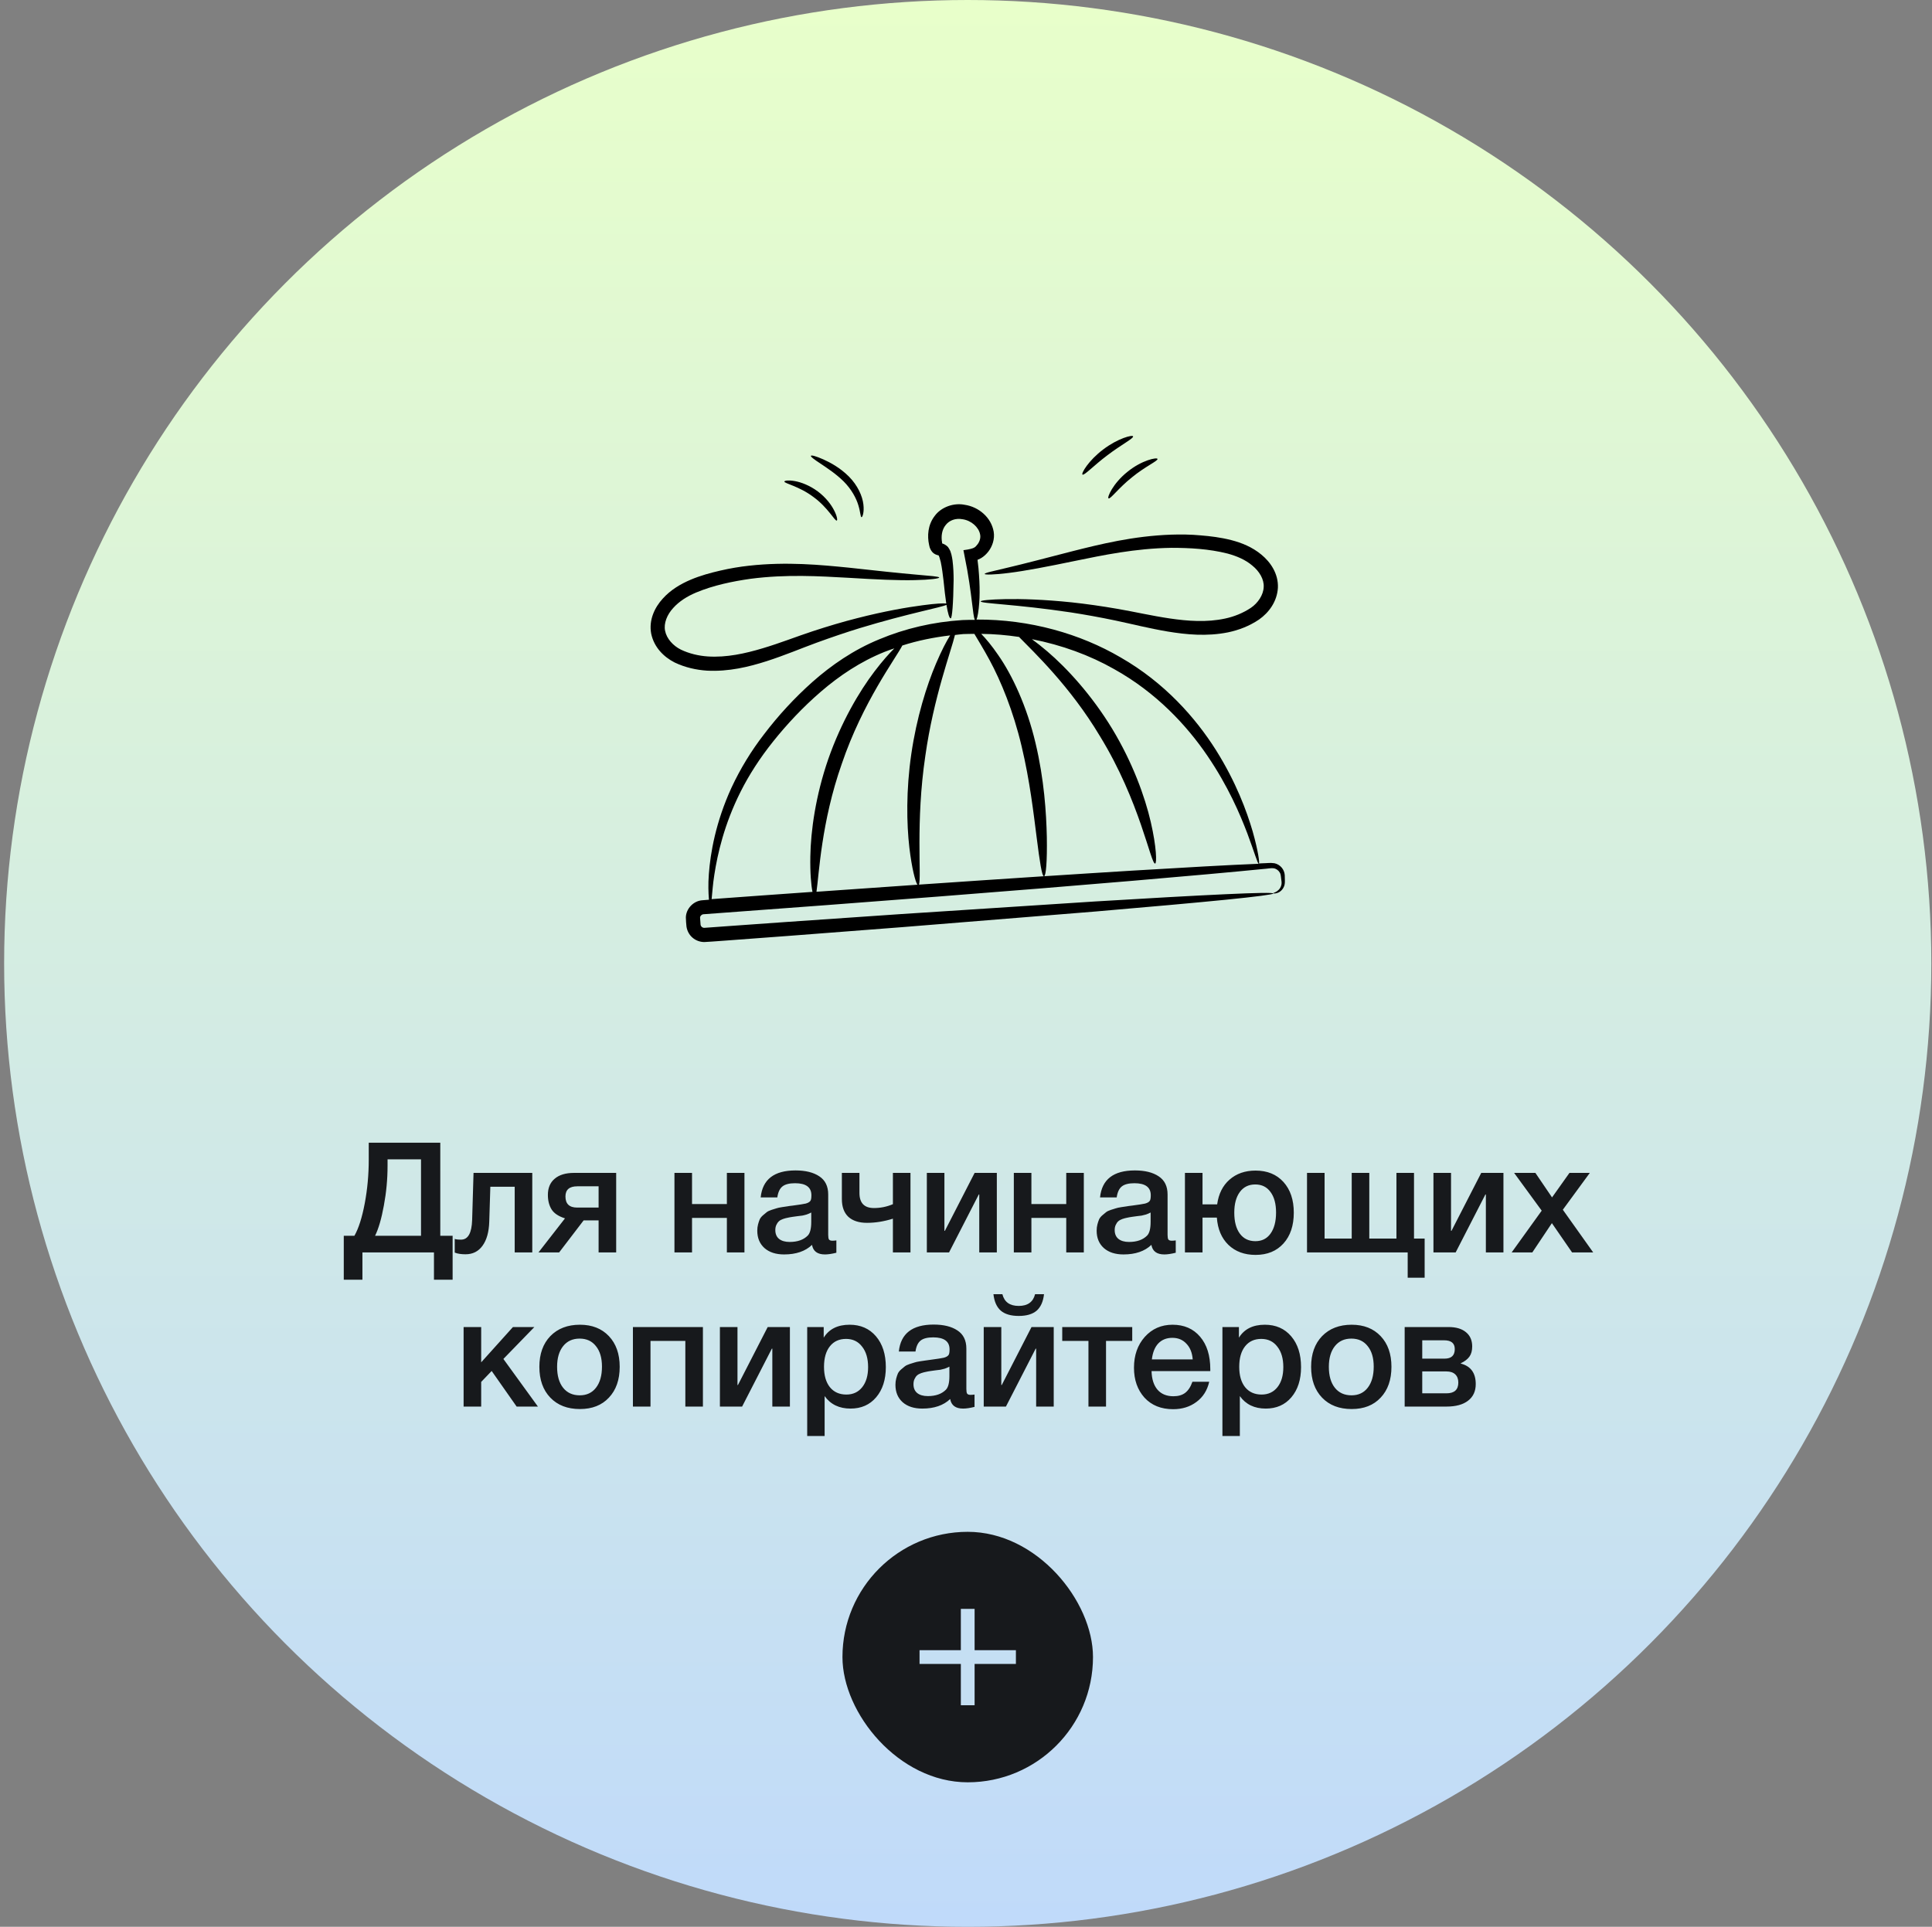 <?xml version="1.0" encoding="UTF-8"?> <svg xmlns="http://www.w3.org/2000/svg" width="401" height="400" viewBox="0 0 401 400" fill="none"><rect x="0" y="0" width="401" height="400" fill="#808080" stroke="none"/> <circle cx="200.858" cy="200" r="200" fill="url(#paint0_linear_161_391)"></circle> <path d="M93.944 265.664H90.072V260H75.224V265.664H71.352V256.544H73.56C74.434 255.008 75.149 252.768 75.704 249.824C76.258 246.88 76.536 243.851 76.536 240.736V237.216H91.384V256.544H93.944V265.664ZM87.384 256.544V240.672H80.44V242.048C80.44 244.8 80.184 247.541 79.672 250.272C79.181 252.981 78.573 255.072 77.848 256.544H87.384ZM110.477 260H106.829V246.368H101.773L101.549 253.6C101.485 255.755 101.016 257.429 100.141 258.624C99.288 259.797 98.115 260.384 96.621 260.384C95.704 260.384 94.957 260.267 94.381 260.032V257.184C94.595 257.291 95.032 257.344 95.693 257.344C97.144 257.344 97.912 255.979 97.997 253.248L98.285 243.488H110.477V260ZM127.892 260H124.244V253.344H121.14L116.052 260H111.764L117.268 252.928C115.924 252.501 114.996 251.883 114.484 251.072C113.972 250.24 113.716 249.237 113.716 248.064C113.716 246.613 114.186 245.493 115.124 244.704C116.063 243.893 117.407 243.488 119.156 243.488H127.892V260ZM124.244 250.688V246.272H119.828C118.186 246.272 117.364 246.976 117.364 248.384C117.364 249.92 118.175 250.688 119.796 250.688H124.244ZM143.636 260H139.988V243.488H143.636V249.952H150.868V243.488H154.516V260H150.868V252.832H143.636V260ZM157.883 248.576C158.267 244.843 160.678 242.976 165.115 242.976C167.184 242.976 168.827 243.381 170.043 244.192C171.28 245.003 171.899 246.261 171.899 247.968V256.352C171.899 256.821 171.952 257.141 172.059 257.312C172.187 257.483 172.422 257.568 172.763 257.568C173.019 257.568 173.296 257.547 173.595 257.504V260.064C172.656 260.299 171.867 260.416 171.227 260.416C169.67 260.416 168.774 259.755 168.539 258.432C167.152 259.755 165.222 260.416 162.747 260.416C161.04 260.416 159.686 259.979 158.683 259.104C157.68 258.208 157.179 257.003 157.179 255.488C157.179 255.019 157.232 254.581 157.339 254.176C157.446 253.771 157.563 253.419 157.691 253.12C157.84 252.821 158.064 252.544 158.363 252.288C158.683 252.032 158.939 251.819 159.131 251.648C159.344 251.477 159.675 251.317 160.123 251.168C160.592 251.019 160.934 250.912 161.147 250.848C161.382 250.763 161.776 250.677 162.331 250.592C162.886 250.507 163.248 250.453 163.419 250.432C163.611 250.389 163.995 250.336 164.571 250.272C165.872 250.101 166.758 249.963 167.227 249.856C167.696 249.728 168.016 249.547 168.187 249.312C168.336 249.141 168.411 248.747 168.411 248.128C168.411 246.464 167.28 245.632 165.019 245.632C163.824 245.632 162.95 245.856 162.395 246.304C161.84 246.752 161.488 247.509 161.339 248.576H157.883ZM168.379 251.712C168.102 251.861 167.782 252 167.419 252.128C167.056 252.235 166.758 252.309 166.523 252.352C166.31 252.373 165.958 252.416 165.467 252.48C164.998 252.544 164.688 252.587 164.539 252.608C164.091 252.672 163.739 252.736 163.483 252.8C163.227 252.843 162.907 252.928 162.523 253.056C162.16 253.184 161.872 253.344 161.659 253.536C161.467 253.707 161.296 253.952 161.147 254.272C160.998 254.571 160.923 254.933 160.923 255.36C160.923 256.149 161.179 256.757 161.691 257.184C162.224 257.611 162.96 257.824 163.899 257.824C165.52 257.824 166.768 257.387 167.643 256.512C168.134 256.021 168.379 255.072 168.379 253.664V251.712ZM185.328 252.992C183.494 253.568 181.702 253.856 179.952 253.856C178.288 253.856 176.998 253.44 176.08 252.608C175.184 251.755 174.736 250.528 174.736 248.928V243.488H178.384V247.648C178.384 249.739 179.387 250.784 181.392 250.784C182.758 250.784 184.07 250.517 185.328 249.984V243.488H188.976V260H185.328V252.992ZM196.98 260H192.372V243.488H196.02V255.52H196.116L202.292 243.488H206.9V260H203.252V247.968H203.156L196.98 260ZM214.075 260H210.427V243.488H214.075V249.952H221.307V243.488H224.955V260H221.307V252.832H214.075V260ZM228.322 248.576C228.706 244.843 231.116 242.976 235.554 242.976C237.623 242.976 239.266 243.381 240.482 244.192C241.719 245.003 242.338 246.261 242.338 247.968V256.352C242.338 256.821 242.391 257.141 242.498 257.312C242.626 257.483 242.86 257.568 243.202 257.568C243.458 257.568 243.735 257.547 244.034 257.504V260.064C243.095 260.299 242.306 260.416 241.666 260.416C240.108 260.416 239.212 259.755 238.978 258.432C237.591 259.755 235.66 260.416 233.186 260.416C231.479 260.416 230.124 259.979 229.122 259.104C228.119 258.208 227.618 257.003 227.618 255.488C227.618 255.019 227.671 254.581 227.778 254.176C227.884 253.771 228.002 253.419 228.13 253.12C228.279 252.821 228.503 252.544 228.802 252.288C229.122 252.032 229.378 251.819 229.57 251.648C229.783 251.477 230.114 251.317 230.562 251.168C231.031 251.019 231.372 250.912 231.586 250.848C231.82 250.763 232.215 250.677 232.77 250.592C233.324 250.507 233.687 250.453 233.858 250.432C234.05 250.389 234.434 250.336 235.01 250.272C236.311 250.101 237.196 249.963 237.666 249.856C238.135 249.728 238.455 249.547 238.626 249.312C238.775 249.141 238.85 248.747 238.85 248.128C238.85 246.464 237.719 245.632 235.458 245.632C234.263 245.632 233.388 245.856 232.834 246.304C232.279 246.752 231.927 247.509 231.778 248.576H228.322ZM238.818 251.712C238.54 251.861 238.22 252 237.858 252.128C237.495 252.235 237.196 252.309 236.962 252.352C236.748 252.373 236.396 252.416 235.906 252.48C235.436 252.544 235.127 252.587 234.978 252.608C234.53 252.672 234.178 252.736 233.922 252.8C233.666 252.843 233.346 252.928 232.962 253.056C232.599 253.184 232.311 253.344 232.098 253.536C231.906 253.707 231.735 253.952 231.586 254.272C231.436 254.571 231.362 254.933 231.362 255.36C231.362 256.149 231.618 256.757 232.13 257.184C232.663 257.611 233.399 257.824 234.338 257.824C235.959 257.824 237.207 257.387 238.082 256.512C238.572 256.021 238.818 255.072 238.818 253.664V251.712ZM260.599 243.008C263.031 243.008 264.962 243.797 266.391 245.376C267.82 246.955 268.535 249.077 268.535 251.744C268.535 254.432 267.82 256.565 266.391 258.144C264.962 259.723 263.031 260.512 260.599 260.512C258.295 260.512 256.418 259.819 254.967 258.432C253.538 257.045 252.738 255.157 252.567 252.768H249.591V260H245.943V243.488H249.591V250.016H252.631C252.93 247.84 253.783 246.133 255.191 244.896C256.62 243.637 258.423 243.008 260.599 243.008ZM263.703 247.456C262.956 246.411 261.9 245.888 260.535 245.888C259.17 245.888 258.103 246.411 257.335 247.456C256.567 248.501 256.183 249.931 256.183 251.744C256.183 253.6 256.567 255.051 257.335 256.096C258.103 257.141 259.18 257.664 260.567 257.664C261.911 257.664 262.956 257.141 263.703 256.096C264.471 255.029 264.855 253.568 264.855 251.712C264.855 249.899 264.471 248.48 263.703 247.456ZM271.279 260V243.488H274.927V257.12H280.559V243.488H284.207V257.12H289.839V243.488H293.487V257.12H295.695V265.248H292.175V260H271.279ZM302.13 260H297.522V243.488H301.17V255.52H301.266L307.442 243.488H312.05V260H308.402V247.968H308.306L302.13 260ZM319.993 251.328L314.265 243.488H318.681L322.137 248.576L325.753 243.488H329.977L324.377 251.136L330.681 260H326.297L322.105 253.92L318.041 260H313.753L319.993 251.328ZM111.649 292H107.233L102.049 284.608L99.873 286.88V292H96.225V275.488H99.873V282.816L106.465 275.488H110.913L104.481 282.112L111.649 292ZM120.366 275.008C122.883 275.008 124.889 275.797 126.382 277.376C127.875 278.955 128.622 281.077 128.622 283.744C128.622 286.432 127.875 288.565 126.382 290.144C124.91 291.723 122.905 292.512 120.366 292.512C117.785 292.512 115.737 291.723 114.222 290.144C112.707 288.565 111.95 286.432 111.95 283.744C111.95 281.077 112.707 278.955 114.222 277.376C115.758 275.797 117.806 275.008 120.366 275.008ZM123.694 279.456C122.883 278.411 121.753 277.888 120.302 277.888C118.851 277.888 117.71 278.411 116.878 279.456C116.046 280.501 115.63 281.931 115.63 283.744C115.63 285.6 116.046 287.051 116.878 288.096C117.71 289.141 118.862 289.664 120.334 289.664C121.763 289.664 122.883 289.141 123.694 288.096C124.526 287.029 124.942 285.568 124.942 283.712C124.942 281.899 124.526 280.48 123.694 279.456ZM135.015 292H131.367V275.488H145.895V292H142.247V278.368H135.015V292ZM154.03 292H149.422V275.488H153.07V287.52H153.166L159.342 275.488H163.95V292H160.302V279.968H160.206L154.03 292ZM170.965 275.488V277.696C172.074 275.904 173.866 275.008 176.341 275.008C178.623 275.008 180.447 275.808 181.813 277.408C183.178 279.008 183.861 281.141 183.861 283.808C183.861 286.411 183.189 288.501 181.845 290.08C180.522 291.637 178.751 292.416 176.533 292.416C174.186 292.416 172.394 291.552 171.157 289.824V298.112H167.541V275.488H170.965ZM175.605 277.952C174.175 277.952 173.055 278.464 172.245 279.488C171.434 280.512 171.029 281.931 171.029 283.744C171.029 285.536 171.434 286.944 172.245 287.968C173.077 288.992 174.218 289.504 175.669 289.504C177.055 289.504 178.154 288.992 178.965 287.968C179.775 286.944 180.181 285.557 180.181 283.808C180.181 282.016 179.765 280.597 178.933 279.552C178.122 278.485 177.013 277.952 175.605 277.952ZM186.559 280.576C186.943 276.843 189.354 274.976 193.791 274.976C195.86 274.976 197.503 275.381 198.719 276.192C199.956 277.003 200.575 278.261 200.575 279.968V288.352C200.575 288.821 200.628 289.141 200.735 289.312C200.863 289.483 201.098 289.568 201.439 289.568C201.695 289.568 201.972 289.547 202.271 289.504V292.064C201.332 292.299 200.543 292.416 199.903 292.416C198.346 292.416 197.45 291.755 197.215 290.432C195.828 291.755 193.898 292.416 191.423 292.416C189.716 292.416 188.362 291.979 187.359 291.104C186.356 290.208 185.855 289.003 185.855 287.488C185.855 287.019 185.908 286.581 186.015 286.176C186.122 285.771 186.239 285.419 186.367 285.12C186.516 284.821 186.74 284.544 187.039 284.288C187.359 284.032 187.615 283.819 187.807 283.648C188.02 283.477 188.351 283.317 188.799 283.168C189.268 283.019 189.61 282.912 189.823 282.848C190.058 282.763 190.452 282.677 191.007 282.592C191.562 282.507 191.924 282.453 192.095 282.432C192.287 282.389 192.671 282.336 193.247 282.272C194.548 282.101 195.434 281.963 195.903 281.856C196.372 281.728 196.692 281.547 196.863 281.312C197.012 281.141 197.087 280.747 197.087 280.128C197.087 278.464 195.956 277.632 193.695 277.632C192.5 277.632 191.626 277.856 191.071 278.304C190.516 278.752 190.164 279.509 190.015 280.576H186.559ZM197.055 283.712C196.778 283.861 196.458 284 196.095 284.128C195.732 284.235 195.434 284.309 195.199 284.352C194.986 284.373 194.634 284.416 194.143 284.48C193.674 284.544 193.364 284.587 193.215 284.608C192.767 284.672 192.415 284.736 192.159 284.8C191.903 284.843 191.583 284.928 191.199 285.056C190.836 285.184 190.548 285.344 190.335 285.536C190.143 285.707 189.972 285.952 189.823 286.272C189.674 286.571 189.599 286.933 189.599 287.36C189.599 288.149 189.855 288.757 190.367 289.184C190.9 289.611 191.636 289.824 192.575 289.824C194.196 289.824 195.444 289.387 196.319 288.512C196.81 288.021 197.055 287.072 197.055 285.664V283.712ZM216.692 268.672C216.522 270.208 216.01 271.349 215.156 272.096C214.303 272.821 213.066 273.184 211.444 273.184C209.823 273.184 208.586 272.821 207.732 272.096C206.879 271.349 206.367 270.208 206.196 268.672H208.052C208.458 270.293 209.588 271.104 211.444 271.104C213.3 271.104 214.431 270.293 214.836 268.672H216.692ZM208.788 292H204.18V275.488H207.828V287.52H207.924L214.1 275.488H218.708V292H215.06V279.968H214.964L208.788 292ZM235.003 278.368H229.563V292H225.915V278.368H220.475V275.488H235.003V278.368ZM250.981 286.848C250.575 288.64 249.69 290.037 248.325 291.04C246.981 292.043 245.37 292.544 243.493 292.544C240.997 292.544 239.013 291.744 237.541 290.144C236.09 288.523 235.365 286.453 235.365 283.936C235.365 281.355 236.111 279.221 237.605 277.536C239.119 275.851 241.039 275.008 243.365 275.008C245.775 275.008 247.685 275.84 249.093 277.504C250.501 279.147 251.205 281.397 251.205 284.256V284.64H239.013C239.055 286.304 239.471 287.595 240.261 288.512C241.05 289.408 242.149 289.856 243.557 289.856C244.559 289.856 245.37 289.621 245.989 289.152C246.629 288.661 247.13 287.893 247.493 286.848H250.981ZM247.557 282.208C247.45 280.821 247.013 279.733 246.245 278.944C245.498 278.133 244.527 277.728 243.333 277.728C242.138 277.728 241.167 278.112 240.421 278.88C239.695 279.648 239.247 280.757 239.077 282.208H247.557ZM257.146 275.488V277.696C258.255 275.904 260.047 275.008 262.522 275.008C264.805 275.008 266.629 275.808 267.994 277.408C269.359 279.008 270.042 281.141 270.042 283.808C270.042 286.411 269.37 288.501 268.026 290.08C266.703 291.637 264.933 292.416 262.714 292.416C260.367 292.416 258.575 291.552 257.338 289.824V298.112H253.722V275.488H257.146ZM261.786 277.952C260.357 277.952 259.237 278.464 258.426 279.488C257.615 280.512 257.21 281.931 257.21 283.744C257.21 285.536 257.615 286.944 258.426 287.968C259.258 288.992 260.399 289.504 261.85 289.504C263.237 289.504 264.335 288.992 265.146 287.968C265.957 286.944 266.362 285.557 266.362 283.808C266.362 282.016 265.946 280.597 265.114 279.552C264.303 278.485 263.194 277.952 261.786 277.952ZM280.548 275.008C283.066 275.008 285.071 275.797 286.564 277.376C288.058 278.955 288.804 281.077 288.804 283.744C288.804 286.432 288.058 288.565 286.564 290.144C285.092 291.723 283.087 292.512 280.548 292.512C277.967 292.512 275.919 291.723 274.404 290.144C272.89 288.565 272.132 286.432 272.132 283.744C272.132 281.077 272.89 278.955 274.404 277.376C275.94 275.797 277.988 275.008 280.548 275.008ZM283.876 279.456C283.066 278.411 281.935 277.888 280.484 277.888C279.034 277.888 277.892 278.411 277.06 279.456C276.228 280.501 275.812 281.931 275.812 283.744C275.812 285.6 276.228 287.051 277.06 288.096C277.892 289.141 279.044 289.664 280.516 289.664C281.946 289.664 283.066 289.141 283.876 288.096C284.708 287.029 285.124 285.568 285.124 283.712C285.124 281.899 284.708 280.48 283.876 279.456ZM306.301 287.328C306.301 288.821 305.768 289.973 304.701 290.784C303.656 291.595 302.162 292 300.221 292H291.549V275.488H300.669C302.205 275.488 303.4 275.84 304.253 276.544C305.128 277.248 305.565 278.24 305.565 279.52C305.565 280.395 305.373 281.099 304.989 281.632C304.605 282.165 304.008 282.624 303.197 283.008V283.072C305.266 283.605 306.301 285.024 306.301 287.328ZM300.221 284.704H295.197V289.248H300.221C301.864 289.248 302.685 288.501 302.685 287.008C302.685 286.283 302.472 285.717 302.045 285.312C301.618 284.907 301.01 284.704 300.221 284.704ZM299.741 278.24H295.197V282.048H299.837C301.245 282.048 301.949 281.387 301.949 280.064C301.949 278.848 301.213 278.24 299.741 278.24Z" fill="#17191C"></path> <path d="M230.088 103.461C230.47 103.673 232.167 101.297 234.946 99.091C237.682 96.843 240.376 95.676 240.249 95.273C240.164 94.891 237.003 95.506 234.012 97.946C230.979 100.364 229.727 103.312 230.088 103.461ZM229.876 94.488C232.718 92.325 235.349 90.988 235.179 90.585C235.052 90.225 232.018 90.988 228.985 93.3C225.931 95.591 224.361 98.306 224.679 98.518C225.018 98.794 227.012 96.63 229.876 94.488ZM168.849 103.185C171.882 105.391 173.282 108.234 173.685 108.064C173.855 108 173.749 107.152 173.134 105.964C172.54 104.776 171.394 103.249 169.74 102.018C168.085 100.788 166.303 100.109 164.988 99.876C163.673 99.643 162.824 99.77 162.803 99.961C162.74 100.364 165.858 100.915 168.849 103.185ZM170.312 96.249C171.627 97.14 173.452 98.306 175.106 99.94C176.74 101.573 177.737 103.461 178.161 104.903C178.606 106.346 178.585 107.343 178.818 107.364C178.988 107.406 179.412 106.388 179.2 104.691C179.009 102.994 178.012 100.746 176.188 98.921C174.364 97.097 172.327 96.015 170.864 95.358C169.379 94.7 168.403 94.446 168.318 94.615C168.17 94.764 168.976 95.379 170.312 96.249ZM266.658 181.67C266.617 181.086 266.389 180.531 266.006 180.087C265.624 179.644 265.108 179.336 264.537 179.209C263.582 179.061 262.988 179.209 262.14 179.209C261.864 179.231 261.567 179.231 261.291 179.252C261.461 179.209 261.185 176.791 259.997 172.591C258.767 168.391 256.561 162.367 252.361 155.685C248.161 149.046 241.755 141.727 232.57 136.467C224.234 131.588 213.776 128.555 202.682 128.618C202.894 128.131 203.127 126.879 203.255 125.034C203.34 123.803 203.361 122.318 203.276 120.621C203.234 119.773 203.17 118.861 203.085 117.906C203.021 117.44 202.979 116.952 202.915 116.443C202.894 116.209 202.894 116.252 202.937 116.167C203.085 116.124 202.809 116.315 203.658 115.849C204.252 115.488 204.74 115.021 205.164 114.47C205.97 113.409 206.5 111.903 206.246 110.376C205.737 107.406 203.127 105.221 200.243 104.797C197.994 104.331 195.343 105.243 193.985 107.131C192.564 108.976 192.437 111.288 192.84 113.112C192.924 113.706 193.285 114.555 193.9 114.937C194.176 115.127 194.537 115.234 194.834 115.318C194.855 115.318 194.855 115.34 194.855 115.361L195.003 115.743C195.088 116.018 195.173 116.358 195.258 116.655C195.534 117.97 195.682 119.285 195.831 120.473C196.021 122.382 196.212 124.015 196.403 125.288C195.873 125.203 194.176 125.288 191.503 125.649C188.258 126.073 183.57 126.879 177.864 128.343C175.021 129.064 171.924 129.976 168.637 131.058C165.349 132.14 161.934 133.497 158.306 134.579C154.7 135.661 150.818 136.531 146.915 136.276C144.985 136.149 143.034 135.682 141.315 134.855C139.724 134.07 138.367 132.585 138.049 130.973C137.709 129.403 138.473 127.579 139.724 126.221C140.976 124.821 142.652 123.782 144.455 123.018C148.103 121.491 152.07 120.685 155.782 120.155C163.27 119.179 170.185 119.624 175.997 119.943C181.809 120.303 186.561 120.515 189.849 120.431C193.137 120.367 194.94 120.091 194.94 119.9C194.94 119.667 193.137 119.561 189.891 119.264C186.646 118.988 181.979 118.479 176.167 117.843C170.376 117.27 163.312 116.57 155.464 117.44C153.512 117.652 151.497 117.991 149.482 118.458C147.467 118.924 145.409 119.476 143.352 120.346C141.315 121.215 139.215 122.424 137.561 124.27C135.927 126.052 134.612 128.682 135.164 131.567C135.758 134.388 137.773 136.382 140.021 137.527C142.206 138.567 144.497 139.076 146.746 139.224C151.264 139.458 155.421 138.44 159.134 137.252C162.888 136.043 166.282 134.6 169.464 133.434C172.667 132.267 175.679 131.249 178.437 130.4C188.576 127.324 195.406 126.094 196.446 125.564C196.743 127.367 197.04 128.406 197.337 128.364C197.612 128.3 197.867 125.373 197.931 120.409C197.931 119.179 197.888 117.821 197.697 116.294C197.634 115.912 197.57 115.509 197.464 115.085L197.252 114.406C197.103 114.131 196.997 113.876 196.764 113.558C196.424 113.176 195.831 112.879 195.661 112.858C195.576 112.837 195.618 112.837 195.576 112.815C195.534 112.752 195.555 112.837 195.534 112.624C195.3 111.331 195.491 109.952 196.297 108.976C197.061 108 198.355 107.534 199.755 107.788C201.621 108.043 203.149 109.464 203.424 110.927C203.573 111.585 203.382 112.306 202.958 112.921C202.406 113.515 202.576 113.876 199.967 114.215C200.243 115.637 200.497 116.994 200.752 118.288C200.9 119.2 201.049 120.07 201.176 120.876C201.431 122.509 201.6 123.952 201.749 125.14C201.961 126.964 202.131 128.215 202.321 128.682C201.473 128.682 200.624 128.682 199.755 128.724C193.688 129.106 187.812 130.485 182.509 132.712C177.164 134.897 172.518 138.121 168.615 141.579C164.921 144.874 161.554 148.518 158.561 152.461C155.919 155.878 153.664 159.577 151.837 163.491C148.527 170.703 147.446 177.109 147.127 181.458C146.958 183.643 147.043 185.361 147.127 186.506C147.127 186.612 147.149 186.697 147.149 186.782C146.703 186.824 146.258 186.846 145.812 186.888C143.967 186.994 142.397 188.606 142.355 190.452C142.376 191.385 142.418 191.534 142.482 192.34C142.609 193.231 143.055 194.079 143.734 194.652C144.412 195.246 145.303 195.564 146.194 195.564L147.891 195.458C148.952 195.373 150.034 195.309 151.094 195.224C155.337 194.906 159.515 194.588 163.631 194.291C171.84 193.655 179.773 193.061 187.324 192.467C202.406 191.237 216.003 190.155 227.415 189.221C238.827 188.246 248.055 187.418 254.418 186.782C260.782 186.146 264.303 185.679 264.303 185.488C264.282 185.276 260.74 185.34 254.334 185.637C247.927 185.934 238.679 186.443 227.246 187.143C215.812 187.885 202.215 188.776 187.112 189.752C179.561 190.282 171.627 190.834 163.418 191.385C159.303 191.682 155.124 191.979 150.882 192.276C149.821 192.361 148.761 192.424 147.679 192.509L146.173 192.615C145.982 192.615 145.812 192.552 145.664 192.424C145.515 192.297 145.431 192.127 145.409 191.958L145.303 190.515C145.303 190.155 145.643 189.815 146.003 189.794C180.855 187.249 212.397 184.788 235.221 182.837C246.634 181.861 255.861 181.034 262.224 180.397C262.988 180.355 263.879 180.164 264.346 180.249C264.897 180.334 265.343 180.673 265.597 181.097C265.873 181.5 265.852 182.031 265.937 182.582C266.021 183.134 266.043 183.473 265.915 183.855C265.703 184.576 265.173 184.958 264.834 185.149C264.473 185.34 264.24 185.382 264.261 185.424C264.261 185.467 264.494 185.531 264.961 185.424C265.385 185.318 266.106 184.958 266.488 184.067C266.7 183.643 266.7 183.027 266.679 182.54C266.679 182.243 266.658 181.967 266.658 181.67ZM195.279 114.618L195.258 114.682L195.237 114.746C195.237 114.746 195.215 114.746 195.215 114.767C195.427 114.258 195.194 114.873 195.279 114.618ZM199.924 131.631C200.709 131.588 201.473 131.609 202.237 131.588C202.937 132.797 204.082 134.6 205.397 137.04C207.731 141.346 210.318 147.624 212.037 154.9C213.776 162.176 214.54 168.985 215.176 173.927C215.791 178.827 216.258 181.882 216.661 181.903C208.643 182.434 199.946 183.006 190.74 183.643C191.291 182.115 190.018 170.64 192.055 156.937C193.773 144.718 197.485 134.961 198.206 131.821C198.779 131.758 199.352 131.673 199.924 131.631ZM188.746 175.964C189.255 180.249 189.976 183.027 190.421 183.664C183.697 184.131 176.676 184.618 169.464 185.127C169.994 181.627 170.44 170.703 174.724 158.549C179.073 145.737 185.946 136.637 187.282 134.006C190.443 132.988 193.794 132.309 197.209 131.906C196.467 133.073 195.427 135.046 194.282 137.74C192.331 142.321 190.252 148.94 189.149 156.512C188.046 164.064 188.173 171.021 188.746 175.964ZM147.721 186.464C147.849 185.34 147.934 183.664 148.273 181.543C148.931 177.321 150.288 171.17 153.724 164.34C155.443 160.924 157.67 157.424 160.491 153.903C163.291 150.403 166.579 146.861 170.397 143.573C174.215 140.285 178.585 137.337 183.612 135.321C184.27 135.046 184.949 134.834 185.627 134.6C184.567 135.64 183.146 137.231 181.534 139.352C178.331 143.552 174.597 149.915 171.924 157.552C169.273 165.209 168.276 172.527 168.191 177.788C168.127 181.246 168.361 183.791 168.637 185.149C161.827 185.637 154.827 186.124 147.7 186.655C147.7 186.612 147.7 186.549 147.721 186.464ZM235.073 180.737C229.452 181.076 223.3 181.479 216.703 181.903C217.106 181.84 217.361 178.764 217.276 173.779C217.17 168.773 216.724 161.773 214.921 154.221C213.14 146.67 210.106 140.158 207.179 135.979C205.864 134.049 204.634 132.585 203.658 131.588C206.331 131.609 208.94 131.843 211.506 132.224C214.582 135.385 222.112 142.47 228.285 152.8C236.643 166.397 238.849 179.464 239.761 179.273C240.121 179.209 240.058 175.879 238.849 170.64C237.64 165.4 235.094 158.315 230.831 151.273C226.546 144.231 221.434 138.694 217.361 135.215C216.194 134.218 215.134 133.391 214.179 132.691C220.394 133.9 226.206 136.043 231.212 138.885C239.994 143.764 246.315 150.594 250.6 156.894C254.906 163.215 257.367 169.006 258.894 173.015C260.4 177.046 261.037 179.358 261.27 179.315C254.949 179.57 246.018 180.079 235.073 180.737Z" fill="black"></path> <path d="M204.379 119.158C204.4 119.328 206.224 119.349 209.491 118.925C212.758 118.522 217.424 117.631 223.131 116.443C228.837 115.276 235.603 113.834 243.155 113.728C246.888 113.728 250.94 113.94 254.779 114.915C256.667 115.425 258.491 116.188 259.934 117.419C261.376 118.585 262.394 120.261 262.288 121.873C262.224 123.506 261.1 125.182 259.637 126.179C258.046 127.24 256.2 128.003 254.291 128.406C250.473 129.234 246.506 128.937 242.773 128.385C239.04 127.834 235.476 127.006 232.04 126.412C228.624 125.819 225.443 125.373 222.515 125.055C216.661 124.44 211.909 124.312 208.643 124.376C205.355 124.44 203.552 124.652 203.552 124.843C203.552 125.309 210.785 125.415 222.261 127.134C225.124 127.579 228.243 128.131 231.573 128.831C234.903 129.531 238.446 130.443 242.349 131.1C246.209 131.737 250.473 132.161 254.906 131.27C257.112 130.803 259.297 129.976 261.312 128.619C263.37 127.176 265.067 124.885 265.237 122.022C265.364 119.094 263.688 116.676 261.821 115.149C259.912 113.558 257.685 112.667 255.521 112.115C253.358 111.564 251.258 111.309 249.179 111.14C247.121 110.949 245.085 110.928 243.112 110.991C235.2 111.267 228.328 112.985 222.685 114.406C217.021 115.87 212.482 117.058 209.321 117.8C206.118 118.564 204.337 118.925 204.379 119.158Z" fill="black"></path> <rect x="174.858" y="318" width="52" height="52" rx="26" fill="#17191C"></rect> <g clip-path="url(#clip0_161_391)"> <path d="M210.858 345.429H202.286V354H199.429V345.429H190.858V342.571H199.429V334H202.286V342.571H210.858V345.429Z" fill="#C5DFF3"></path> </g> <defs> <linearGradient id="paint0_linear_161_391" x1="200.858" y1="0" x2="200.858" y2="400" gradientUnits="userSpaceOnUse"> <stop stop-color="#E8FFCA"></stop> <stop offset="1" stop-color="#C0DAFA"></stop> </linearGradient> <clipPath id="clip0_161_391"> <rect width="20" height="20" fill="white" transform="translate(190.858 334)"></rect> </clipPath> </defs> </svg> 